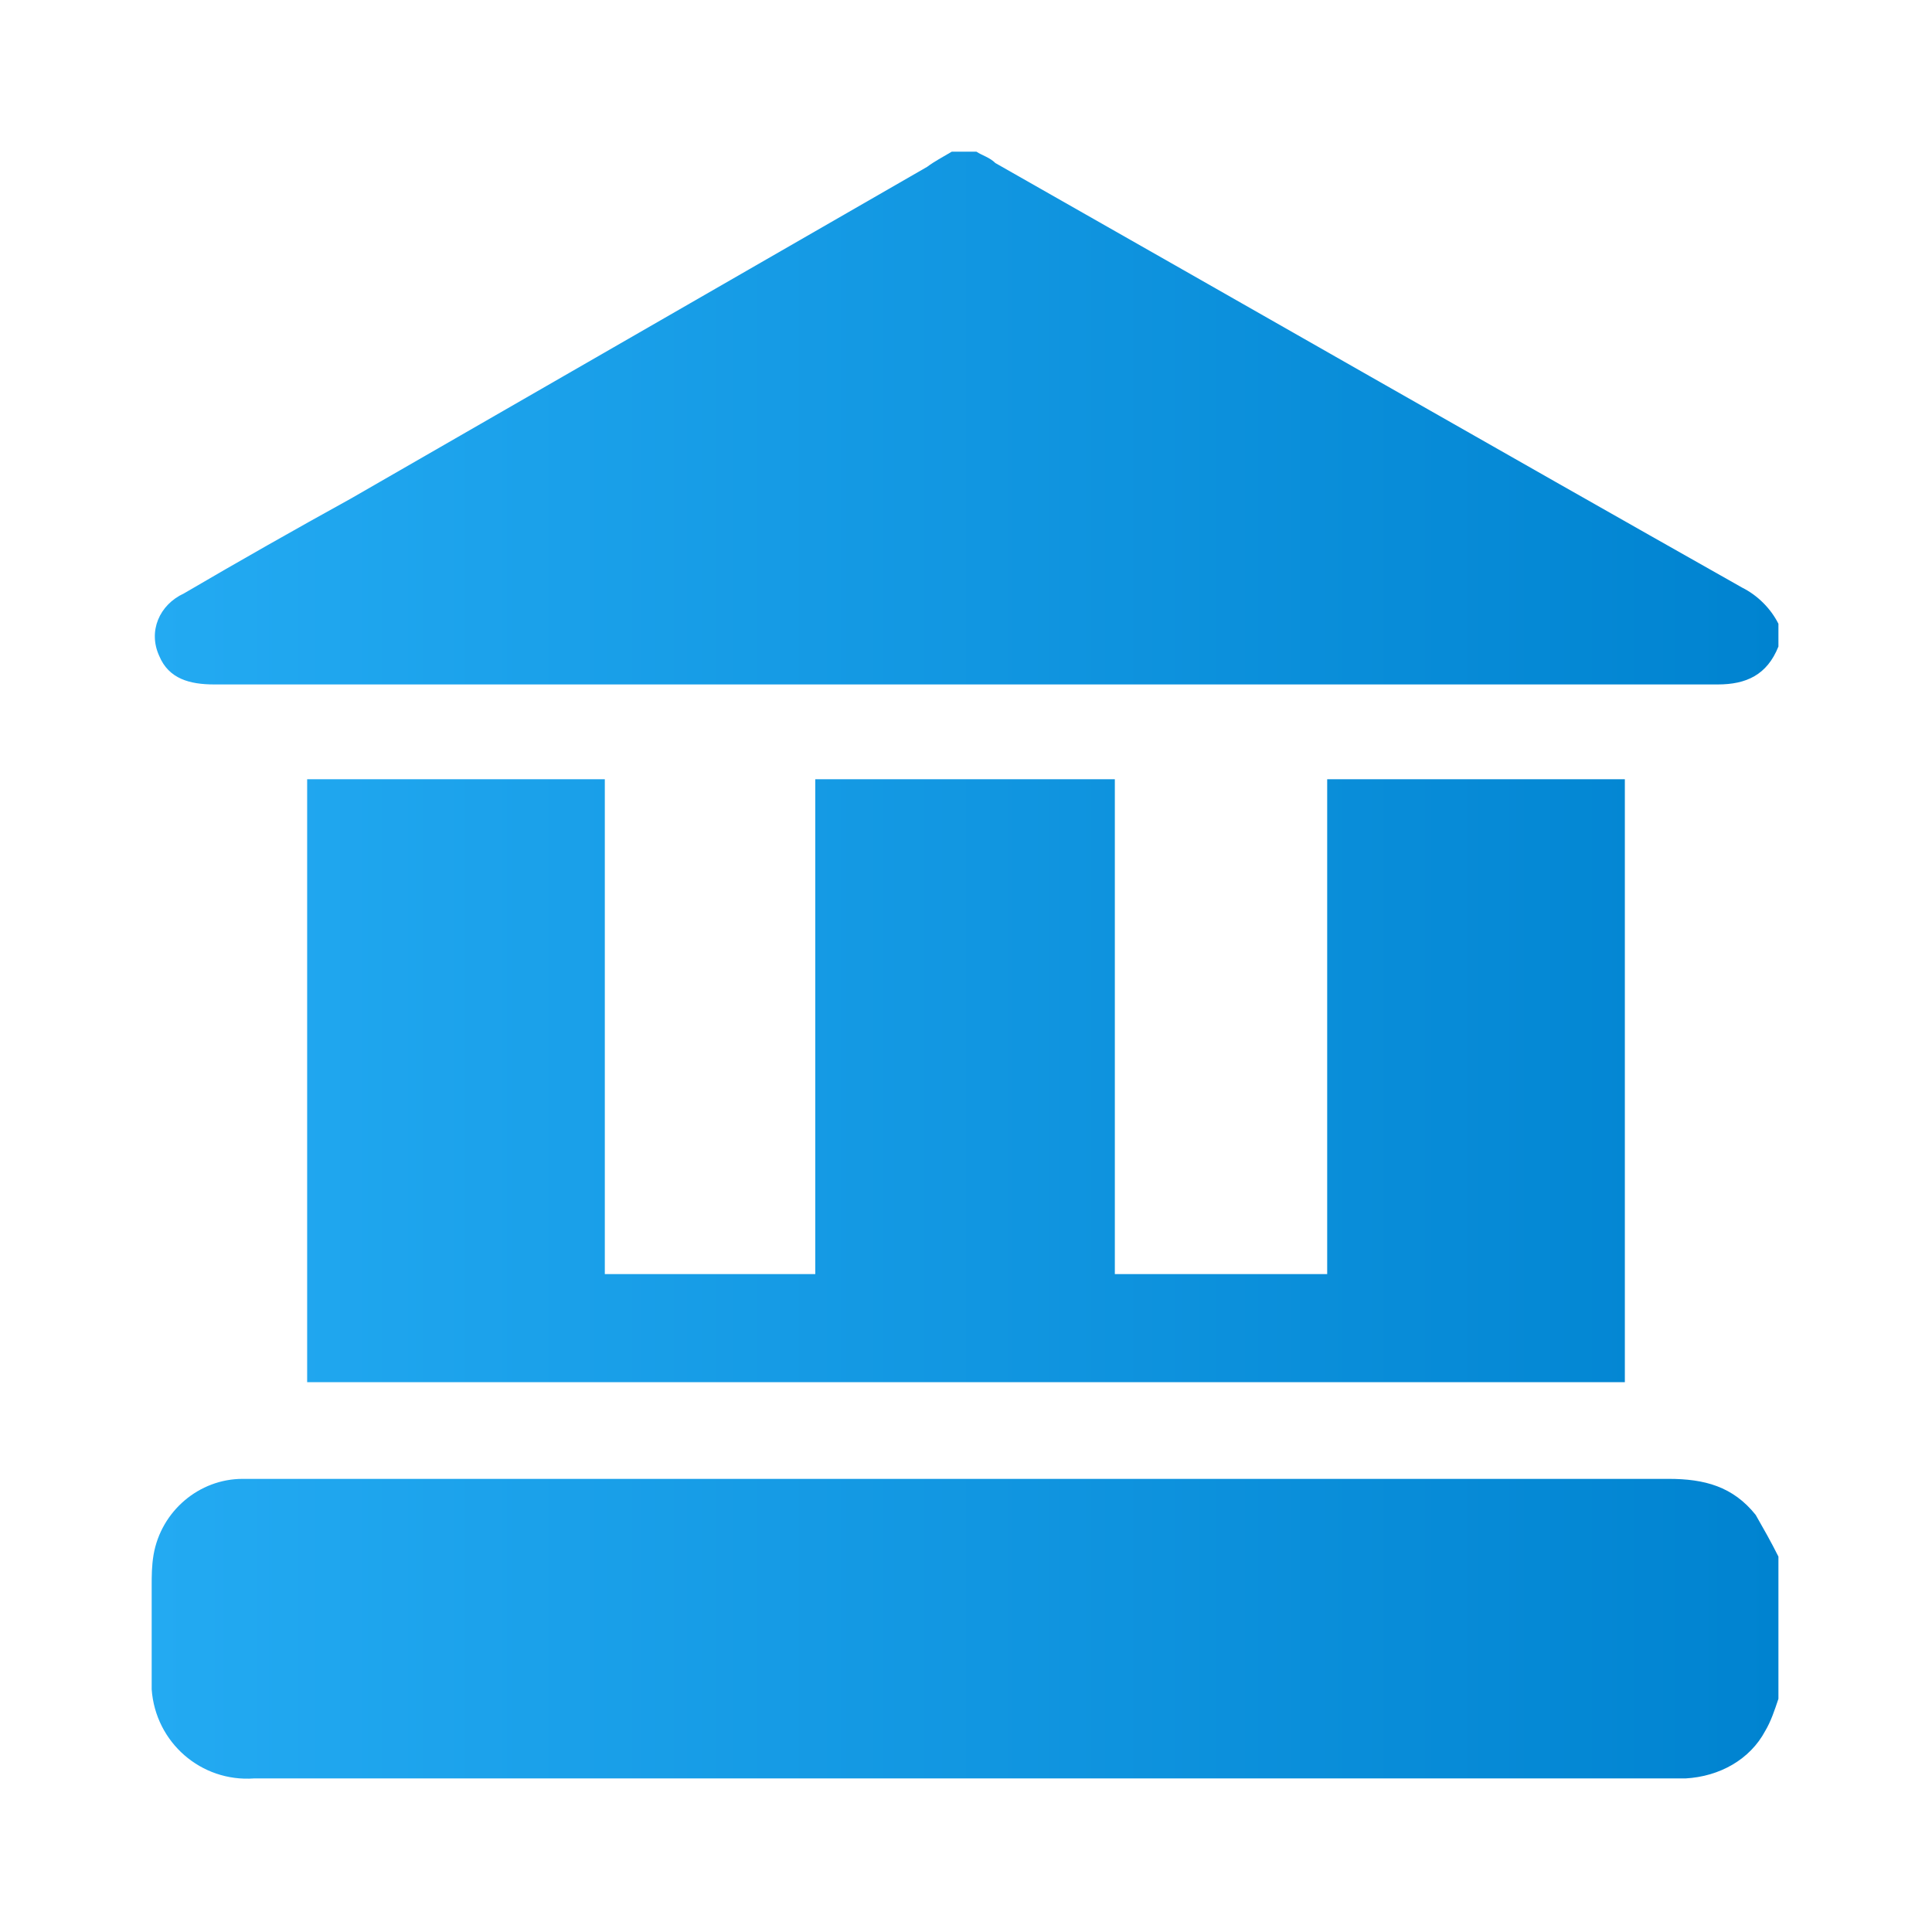 <?xml version="1.0" encoding="utf-8"?>
<!-- Generator: Adobe Illustrator 26.0.1, SVG Export Plug-In . SVG Version: 6.00 Build 0)  -->
<svg version="1.1" id="Layer_1" xmlns="http://www.w3.org/2000/svg" xmlns:xlink="http://www.w3.org/1999/xlink" x="0px" y="0px"
	 viewBox="0 0 101.9 101.9" style="enable-background:new 0 0 101.9 101.9;" xml:space="preserve">
<style type="text/css">
	.st0{fill:url(#Path_2663_00000149344096729415436520000003953151703434393737_);}
	.st1{fill:url(#Path_2664_00000039109560846227083560000004617921498226321307_);}
	.st2{fill:url(#Path_2665_00000179616417243533433700000013795303735751547020_);}
</style>
<g id="Group_2556_00000121993943640894558690000010625127308991323833_">
	<g>
		
			<linearGradient id="Path_2663_00000156549741909022611790000006349573751422341008_" gradientUnits="userSpaceOnUse" x1="8.05" y1="50.95" x2="93.85" y2="50.95">
			<stop  offset="0" style="stop-color:#23AAF2"/>
			<stop  offset="1" style="stop-color:#0083D0"/>
		</linearGradient>
		
			<path id="Path_2663_00000082333089316100420070000011303698826446377611_" style="fill:url(#Path_2663_00000156549741909022611790000006349573751422341008_);" d="
			M93.8,34.1c-0.6,1.5-1.7,2-3.2,2c-26.4,0-52.9,0-79.3,0c-1.3,0-2.4-0.3-2.9-1.5c-0.6-1.3,0-2.7,1.3-3.3l0,0c2.9-1.7,5.9-3.4,8.8-5
			L48.9,8.8c0.4-0.3,0.8-0.5,1.3-0.8h1.3c0.3,0.2,0.7,0.3,1,0.6C65.7,16.1,78.8,23.6,91.9,31c0.8,0.4,1.5,1.1,1.9,1.9L93.8,34.1z"/>
		
			<linearGradient id="Path_2664_00000085954865291007644500000001543269999740710590_" gradientUnits="userSpaceOnUse" x1="8.05" y1="50.95" x2="93.85" y2="50.95">
			<stop  offset="0" style="stop-color:#23AAF2"/>
			<stop  offset="1" style="stop-color:#0083D0"/>
		</linearGradient>
		
			<path id="Path_2664_00000092437083697295024360000014433781541168640906_" style="fill:url(#Path_2664_00000085954865291007644500000001543269999740710590_);" d="
			M93.8,89.6c-0.2,0.6-0.4,1.2-0.7,1.7c-0.8,1.5-2.4,2.4-4.2,2.5c-0.2,0-0.3,0-0.5,0H13.4c-2.8,0.2-5.2-1.9-5.4-4.7
			c0-0.3,0-0.4,0-0.7c0-1.6,0-3.1,0-4.7c0-0.6,0-1.1,0.1-1.7c0.4-2.3,2.4-4,4.7-4c0.3,0,0.6,0,0.9,0c24.7,0,49.5,0,74.3,0
			c1.9,0,3.4,0.4,4.6,1.9c0.4,0.7,0.8,1.4,1.2,2.2L93.8,89.6z"/>
		
			<linearGradient id="Path_2665_00000008858586943375690710000016608880435145246388_" gradientUnits="userSpaceOnUse" x1="8.05" y1="50.95" x2="93.85" y2="50.95">
			<stop  offset="0" style="stop-color:#23AAF2"/>
			<stop  offset="1" style="stop-color:#0083D0"/>
		</linearGradient>
		
			<path id="Path_2665_00000135673852139503333160000018157207842652884894_" style="fill:url(#Path_2665_00000008858586943375690710000016608880435145246388_);" d="
			M85.7,72.9H16.2V41.1h15.7v26.1H43V41.1h15.8v26.1H70V41.1h15.7V72.9z"/>
	</g>
</g>
</svg>
